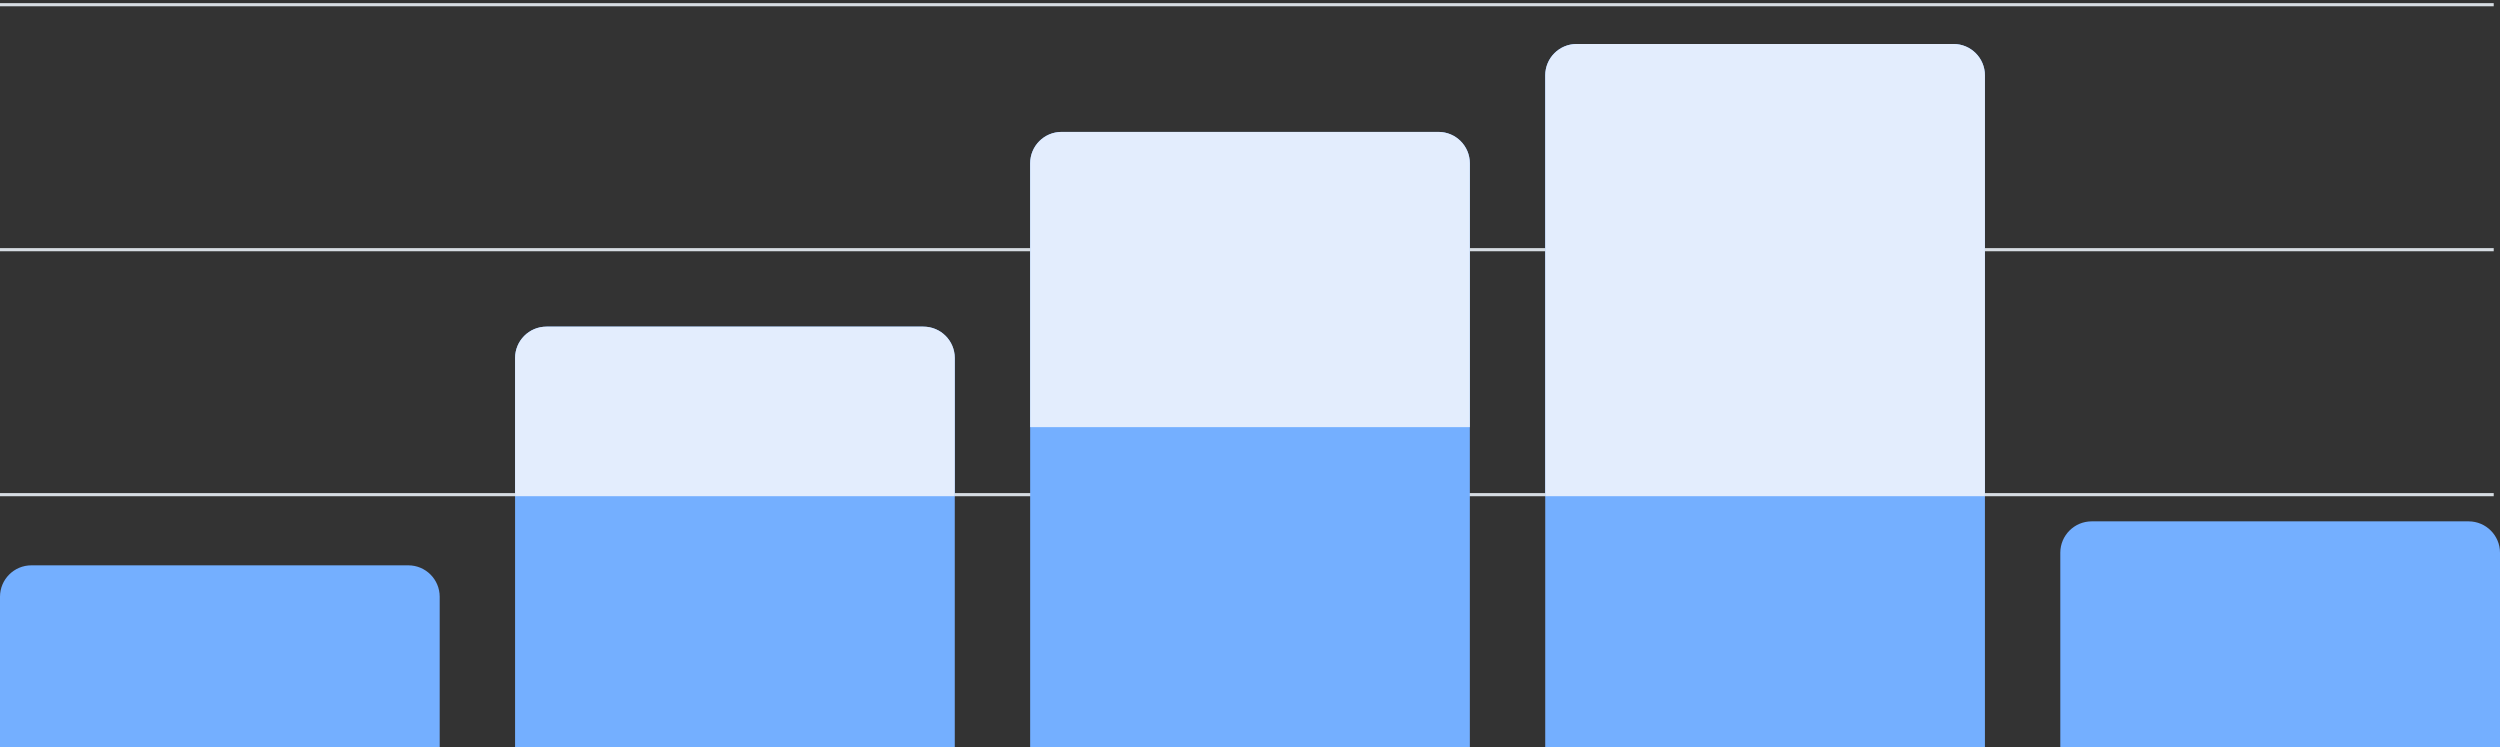 <?xml version="1.0" encoding="UTF-8"?> <svg xmlns="http://www.w3.org/2000/svg" width="398" height="119" viewBox="0 0 398 119" fill="none"><rect x="0" y="0" width="398" height="119" fill="#333333" stroke="none"/><line x1="2.18557e-08" y1="39.75" x2="397" y2="39.75" stroke="#D6DCE2" stroke-width="0.5"></line><line x1="2.18557e-08" y1="0.75" x2="397" y2="0.75" stroke="#D6DCE2" stroke-width="0.5"></line><line x1="2.18557e-08" y1="78.75" x2="397" y2="78.75" stroke="#D6DCE2" stroke-width="0.5"></line><path d="M0 95C0 92.239 2.239 90 5 90H65C67.761 90 70 92.239 70 95V119H0V95Z" fill="#74AFFF"></path><path d="M82 57C82 54.239 84.239 52 87 52H147C149.761 52 152 54.239 152 57V119H82V57Z" fill="#74AFFF"></path><path d="M82 57C82 54.239 84.239 52 87 52H147C149.761 52 152 54.239 152 57V79H82V57Z" fill="#E3EDFD"></path><path d="M164 26C164 23.239 166.239 21 169 21H229C231.761 21 234 23.239 234 26V119H164V26Z" fill="#74AFFF"></path><path d="M246 12C246 9.239 248.239 7 251 7H311C313.761 7 316 9.239 316 12V119H246V12Z" fill="#74AFFF"></path><path d="M328 88C328 85.239 330.239 83 333 83H393C395.761 83 398 85.239 398 88V119H328V88Z" fill="#74AFFF"></path><path d="M164 26C164 23.239 166.239 21 169 21H229C231.761 21 234 23.239 234 26V68H164V26Z" fill="#E3EDFD"></path><path d="M246 12C246 9.239 248.239 7 251 7H311C313.761 7 316 9.239 316 12V79H246V12Z" fill="#E3EDFD"></path></svg> 
